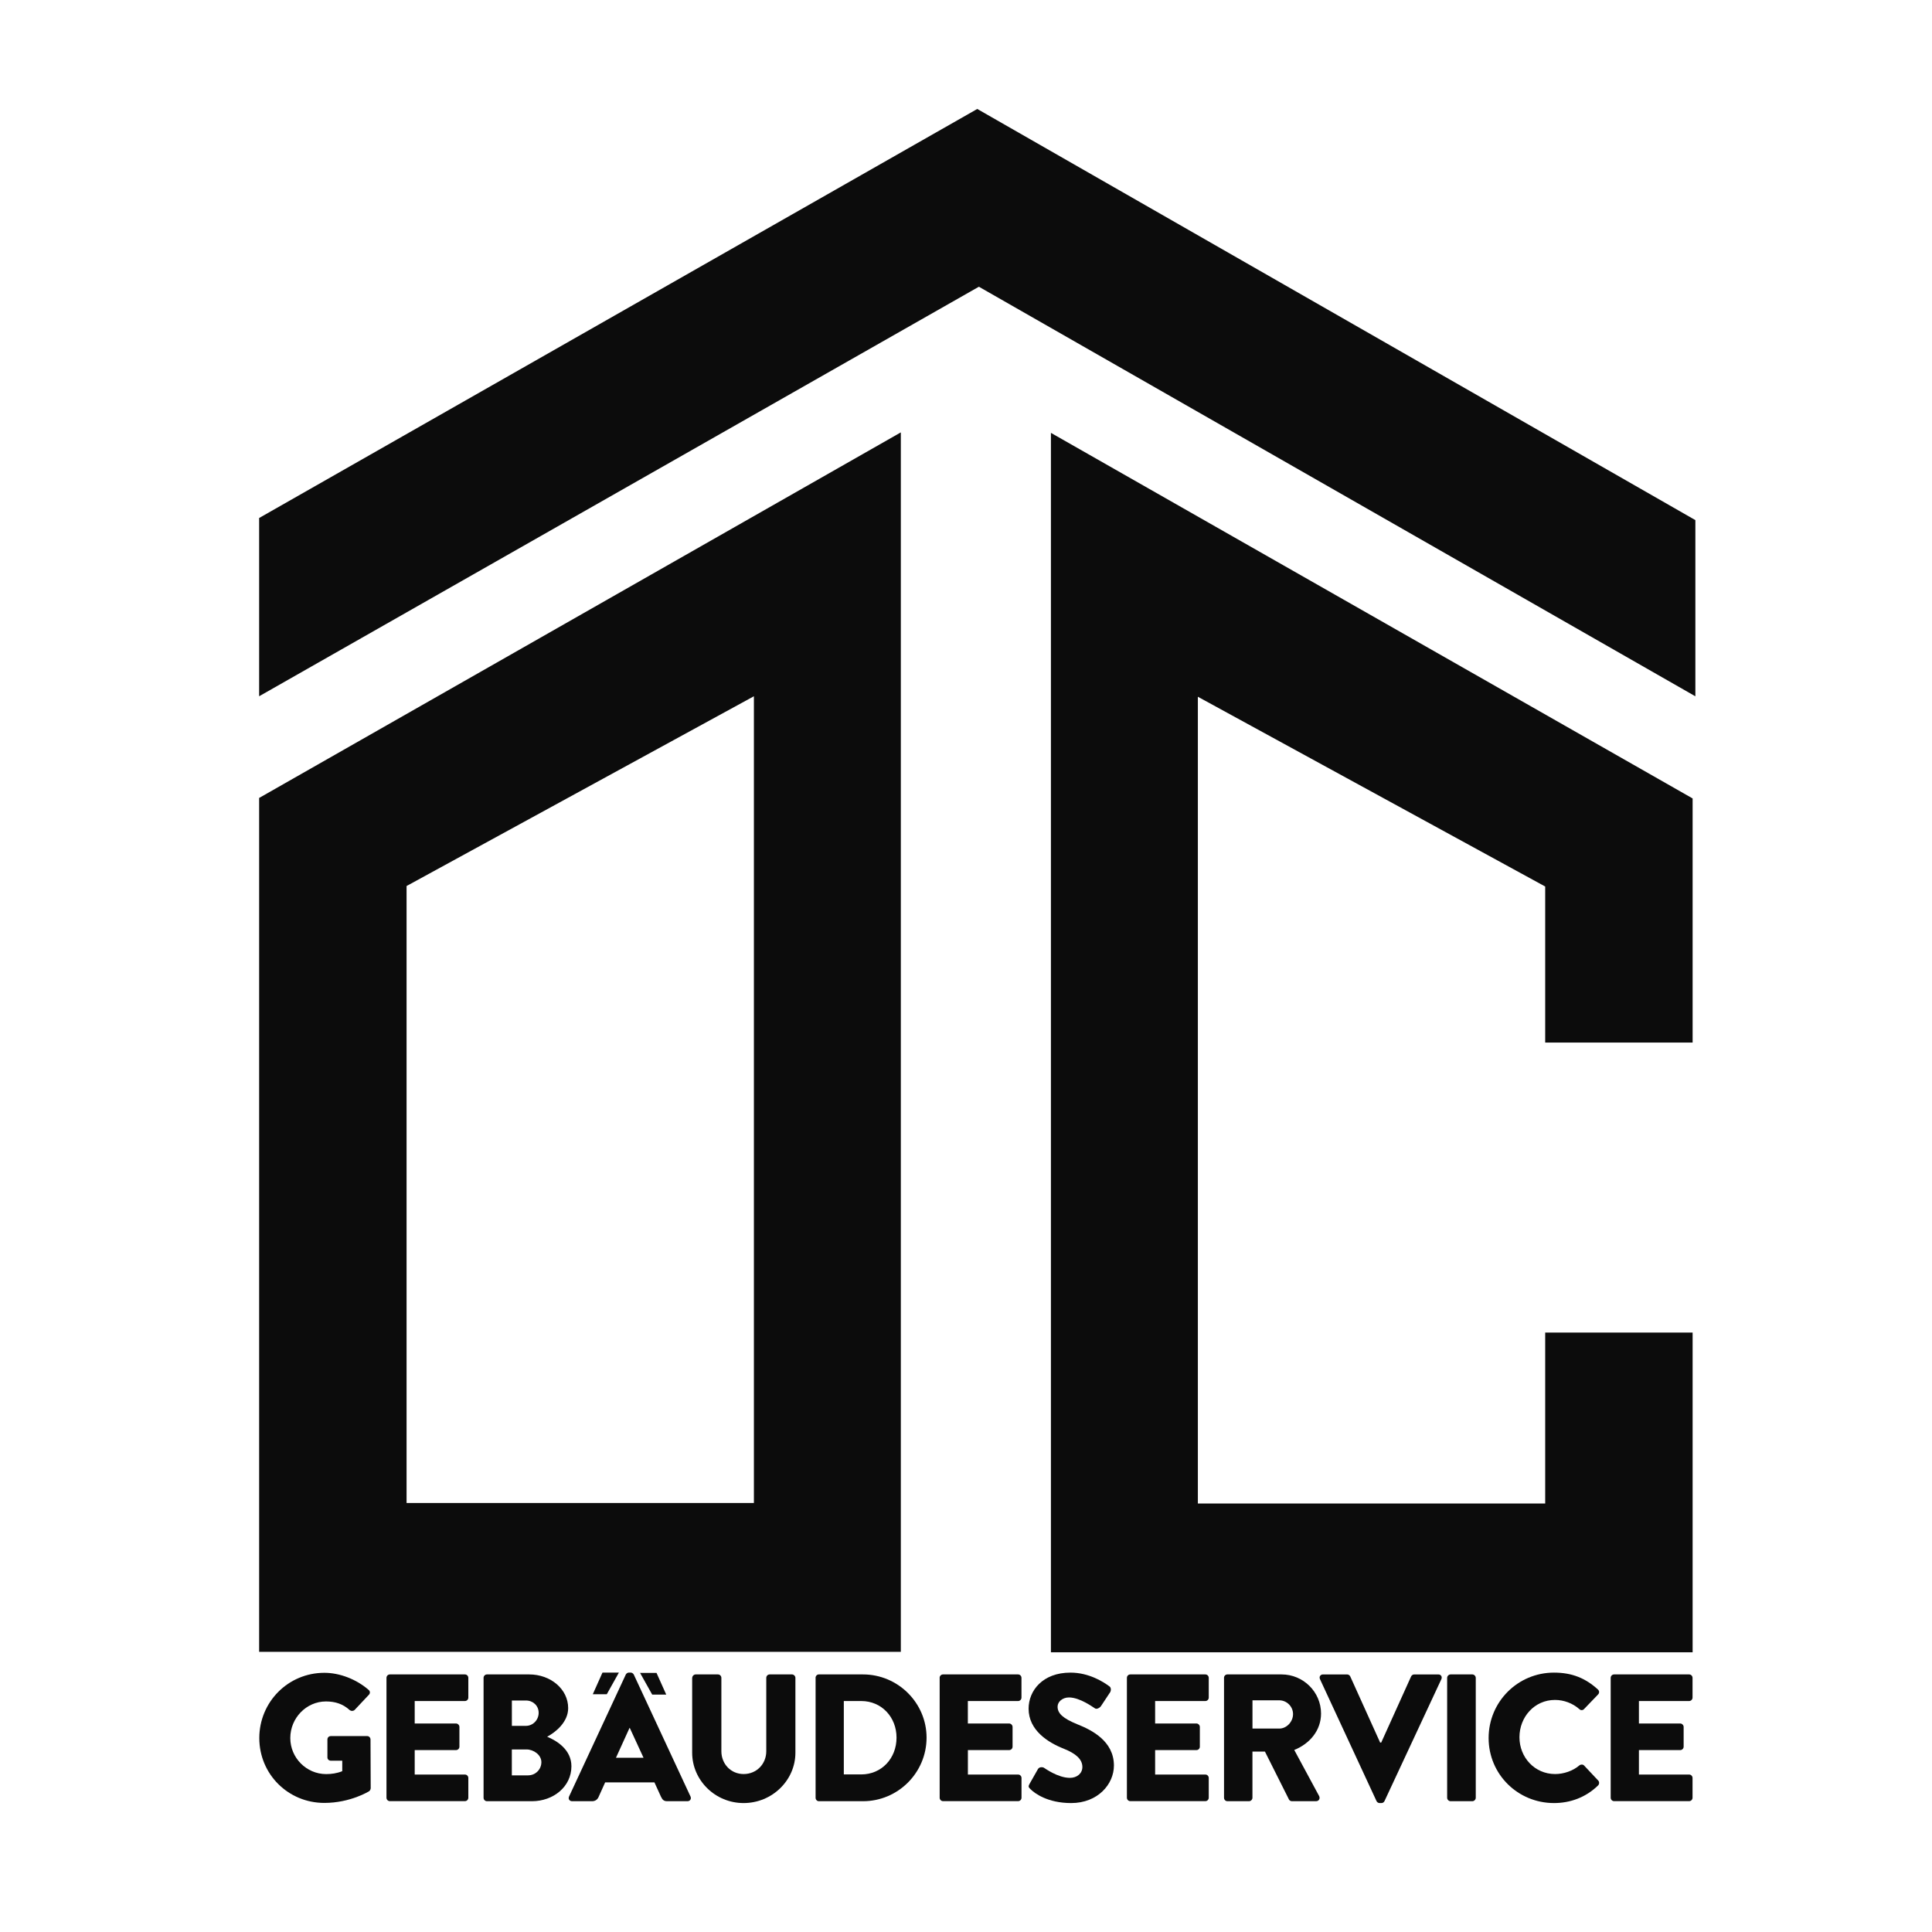 <svg width="512" height="512" xmlns="http://www.w3.org/2000/svg" xmlns:svg="http://www.w3.org/2000/svg">
 <style type="text/css">.st0{fill:#0C0C0C;}</style>
 <g class="layer">
  <title>Layer 1</title>
  <g id="svg_1">
   <g id="svg_2">
    <path class="st0" d="m68.675,437.755l170.054,0l0,-323.17l-170.054,96.88l0,226.29zm39.069,-202.95l92.048,-50.29l0,213.79l-92.048,0l0,-163.5zm151.244,-205.93l-190.312,108.4l0,47.24l190.738,-108.53l189.877,108.54l0,-46.69l-190.302,-108.96l-0,0zm19.519,409l170.054,0l0,-84.73l-39.069,0l0,45.3l-92.048,0l0,-213.8l92.048,50.29l0,41.36l39.069,0l0,-64.7l-170.054,-96.88l0,323.16z" fill="black" id="svg_3"/>
   </g>
  </g>
  <g id="svg_4"/>
  <polygon class="st0" fill="black" id="svg_19" points="160.806,448.989 164.016,443.249 159.666,443.249 157.096,448.989 "/>
  <polygon class="st0" fill="black" id="svg_20" points="172.836,449.079 169.626,443.339 173.986,443.339 176.556,449.079 "/>
  <g id="svg_24">
   <path class="st0" d="m85.96,443.31c4.03,0 8.45,1.68 11.71,4.51c0.43,0.34 0.48,0.91 0.1,1.3l-3.79,4.03c-0.38,0.34 -0.91,0.34 -1.3,0.05c-1.82,-1.68 -3.94,-2.3 -6.29,-2.3c-5.23,0 -9.46,4.42 -9.46,9.7c0,5.23 4.27,9.55 9.5,9.55c1.39,0 2.83,-0.19 4.27,-0.77l0,-2.78l-3.02,0c-0.53,0 -0.91,-0.38 -0.91,-0.86l0,-4.75c0,-0.53 0.38,-0.91 0.91,-0.91l9.65,0c0.48,0 0.86,0.43 0.86,0.91l0.05,12.91c0,0.24 -0.19,0.62 -0.38,0.77c0,0 -4.94,3.12 -11.91,3.12c-9.55,0 -17.23,-7.58 -17.23,-17.19c0.01,-9.61 7.69,-17.29 17.24,-17.29z" id="svg_5"/>
   <path class="st0" d="m102.42,444.65c0,-0.48 0.38,-0.91 0.91,-0.91l19.87,0c0.53,0 0.91,0.43 0.91,0.91l0,5.23c0,0.48 -0.38,0.91 -0.91,0.91l-13.3,0l0,5.95l10.94,0c0.48,0 0.91,0.43 0.91,0.91l0,5.23c0,0.53 -0.43,0.91 -0.91,0.91l-10.94,0l0,6.48l13.3,0c0.53,0 0.91,0.43 0.91,0.91l0,5.23c0,0.48 -0.38,0.91 -0.91,0.91l-19.87,0c-0.53,0 -0.91,-0.43 -0.91,-0.91l0,-31.76z" fill="black" id="svg_6"/>
   <path class="st0" d="m128.15,444.65c0,-0.48 0.38,-0.91 0.91,-0.91l11.19,0c5.66,0 10.32,3.89 10.32,8.93c0,3.7 -3.31,6.38 -5.57,7.58c2.54,1.06 6.43,3.41 6.43,7.83c0,5.38 -4.75,9.26 -10.47,9.26l-11.9,0c-0.53,0 -0.91,-0.43 -0.91,-0.91l0,-31.78zm11.24,12.72c1.82,0 3.36,-1.54 3.36,-3.46c0,-1.92 -1.54,-3.26 -3.36,-3.26l-3.74,0l0,6.72l3.74,0zm0.62,13.11c1.87,0 3.46,-1.54 3.46,-3.5c0,-1.92 -2.06,-3.36 -3.94,-3.36l-3.89,0l0,6.87l4.37,0l0,-0.01z" id="svg_7"/>
   <path class="st0" d="m150.81,476.09l15.03,-32.31c0.14,-0.29 0.48,-0.53 0.82,-0.53l0.48,0c0.34,0 0.67,0.24 0.82,0.53l15.03,32.31c0.29,0.62 -0.1,1.25 -0.82,1.25l-5.33,0c-0.86,0 -1.25,-0.29 -1.68,-1.2l-1.73,-3.79l-13.06,0l-1.73,3.84c-0.24,0.58 -0.77,1.15 -1.73,1.15l-5.28,0c-0.73,0 -1.11,-0.62 -0.82,-1.25zm19.73,-10.27l-3.65,-7.92l-0.05,0l-3.6,7.92l7.3,0z" id="svg_8"/>
   <path class="st0" d="m183.45,444.65c0,-0.48 0.43,-0.91 0.91,-0.91l5.9,0c0.53,0 0.91,0.43 0.91,0.91l0,19.44c0,3.36 2.5,6.05 5.9,6.05c3.46,0 6,-2.69 6,-6.05l0,-19.44c0,-0.48 0.38,-0.91 0.91,-0.91l5.9,0c0.48,0 0.91,0.43 0.91,0.91l0,19.83c0,7.3 -6.14,13.35 -13.73,13.35c-7.54,0 -13.63,-6.05 -13.63,-13.35l0,-19.83l0.02,0z" id="svg_9"/>
   <path class="st0" d="m216.13,444.65c0,-0.48 0.38,-0.91 0.86,-0.91l11.71,0c9.27,0 16.85,7.54 16.85,16.75c0,9.31 -7.58,16.85 -16.85,16.85l-11.7,0c-0.48,0 -0.86,-0.43 -0.86,-0.91l0,-31.78l-0.01,0zm12.1,25.59c5.42,0 9.36,-4.27 9.36,-9.75c0,-5.42 -3.94,-9.7 -9.36,-9.7l-4.61,0l0,19.44l4.61,0l0,0.01z" id="svg_10"/>
   <path class="st0" d="m249.01,444.65c0,-0.48 0.38,-0.91 0.91,-0.91l19.87,0c0.53,0 0.91,0.43 0.91,0.91l0,5.23c0,0.48 -0.38,0.91 -0.91,0.91l-13.3,0l0,5.95l10.94,0c0.48,0 0.91,0.43 0.91,0.91l0,5.23c0,0.53 -0.43,0.91 -0.91,0.91l-10.93,0l0,6.48l13.3,0c0.53,0 0.91,0.43 0.91,0.91l0,5.23c0,0.48 -0.38,0.91 -0.91,0.91l-19.87,0c-0.53,0 -0.91,-0.43 -0.91,-0.91l0,-31.76l-0.01,0z" id="svg_11"/>
   <path class="st0" d="m272.82,472.78l2.26,-3.98c0.38,-0.62 1.3,-0.53 1.63,-0.29c0.19,0.1 3.65,2.64 6.82,2.64c1.92,0 3.31,-1.2 3.31,-2.88c0,-2.02 -1.68,-3.55 -4.94,-4.85c-4.13,-1.63 -9.31,-4.85 -9.31,-10.61c0,-4.75 3.7,-9.55 11.09,-9.55c4.99,0 8.83,2.54 10.27,3.6c0.58,0.34 0.48,1.2 0.29,1.54l-2.45,3.7c-0.34,0.53 -1.2,0.96 -1.63,0.62c-0.43,-0.24 -3.94,-2.88 -6.87,-2.88c-1.73,0 -3.02,1.15 -3.02,2.45c0,1.78 1.44,3.12 5.23,4.66c3.75,1.49 9.7,4.42 9.7,10.94c0,4.94 -4.27,9.94 -11.33,9.94c-6.24,0 -9.7,-2.59 -10.8,-3.7c-0.49,-0.49 -0.63,-0.68 -0.25,-1.35z" id="svg_12"/>
   <path class="st0" d="m298.64,444.65c0,-0.48 0.38,-0.91 0.91,-0.91l19.87,0c0.53,0 0.91,0.43 0.91,0.91l0,5.23c0,0.48 -0.38,0.91 -0.91,0.91l-13.3,0l0,5.95l10.94,0c0.48,0 0.91,0.43 0.91,0.91l0,5.23c0,0.53 -0.43,0.91 -0.91,0.91l-10.94,0l0,6.48l13.3,0c0.53,0 0.91,0.43 0.91,0.91l0,5.23c0,0.48 -0.38,0.91 -0.91,0.91l-19.87,0c-0.53,0 -0.91,-0.43 -0.91,-0.91l0,-31.76z" id="svg_13"/>
   <path class="st0" d="m324.37,444.65c0,-0.48 0.38,-0.91 0.91,-0.91l14.35,0c5.76,0 10.46,4.66 10.46,10.37c0,4.42 -2.93,7.97 -7.1,9.65l6.58,12.19c0.34,0.62 0,1.39 -0.82,1.39l-6.38,0c-0.38,0 -0.67,-0.24 -0.77,-0.43l-6.38,-12.72l-3.31,0l0,12.24c0,0.48 -0.43,0.91 -0.91,0.91l-5.71,0c-0.53,0 -0.91,-0.43 -0.91,-0.91l0,-31.78l-0.01,0zm14.65,13.44c1.97,0 3.65,-1.82 3.65,-3.84c0,-2.02 -1.68,-3.65 -3.65,-3.65l-7.1,0l0,7.49l7.1,0z" id="svg_14"/>
   <path class="st0" d="m349.81,444.99c-0.29,-0.62 0.1,-1.25 0.82,-1.25l6.38,0c0.38,0 0.72,0.29 0.82,0.53l7.92,17.52l0.29,0l7.92,-17.52c0.1,-0.24 0.43,-0.53 0.82,-0.53l6.38,0c0.72,0 1.1,0.62 0.82,1.25l-15.07,32.31c-0.14,0.29 -0.43,0.53 -0.82,0.53l-0.48,0c-0.38,0 -0.67,-0.24 -0.82,-0.53l-14.98,-32.31z" id="svg_15"/>
   <path class="st0" d="m383.51,444.65c0,-0.48 0.43,-0.91 0.91,-0.91l5.76,0c0.48,0 0.91,0.43 0.91,0.91l0,31.78c0,0.48 -0.43,0.91 -0.91,0.91l-5.76,0c-0.48,0 -0.91,-0.43 -0.91,-0.91l0,-31.78z" id="svg_16"/>
   <path class="st0" d="m411.83,443.26c4.8,0 8.35,1.49 11.62,4.46c0.43,0.38 0.43,0.96 0.05,1.34l-3.74,3.89c-0.34,0.34 -0.86,0.34 -1.2,0c-1.78,-1.58 -4.13,-2.45 -6.48,-2.45c-5.42,0 -9.41,4.51 -9.41,9.89c0,5.33 4.03,9.75 9.46,9.75c2.26,0 4.7,-0.82 6.43,-2.3c0.34,-0.29 0.96,-0.29 1.25,0.05l3.74,3.98c0.34,0.34 0.29,0.96 -0.05,1.3c-3.26,3.17 -7.39,4.66 -11.67,4.66c-9.6,0 -17.33,-7.63 -17.33,-17.23c0,-9.61 7.73,-17.34 17.33,-17.34z" id="svg_17"/>
   <path class="st0" d="m426.85,444.65c0,-0.48 0.38,-0.91 0.91,-0.91l19.87,0c0.53,0 0.91,0.43 0.91,0.91l0,5.23c0,0.48 -0.38,0.91 -0.91,0.91l-13.3,0l0,5.95l10.94,0c0.48,0 0.91,0.43 0.91,0.91l0,5.23c0,0.53 -0.43,0.91 -0.91,0.91l-10.94,0l0,6.48l13.3,0c0.53,0 0.91,0.43 0.91,0.91l0,5.23c0,0.48 -0.38,0.91 -0.91,0.91l-19.87,0c-0.53,0 -0.91,-0.43 -0.91,-0.91l0,-31.76z" fill="black" id="svg_18"/>
  </g>
 </g>
</svg>